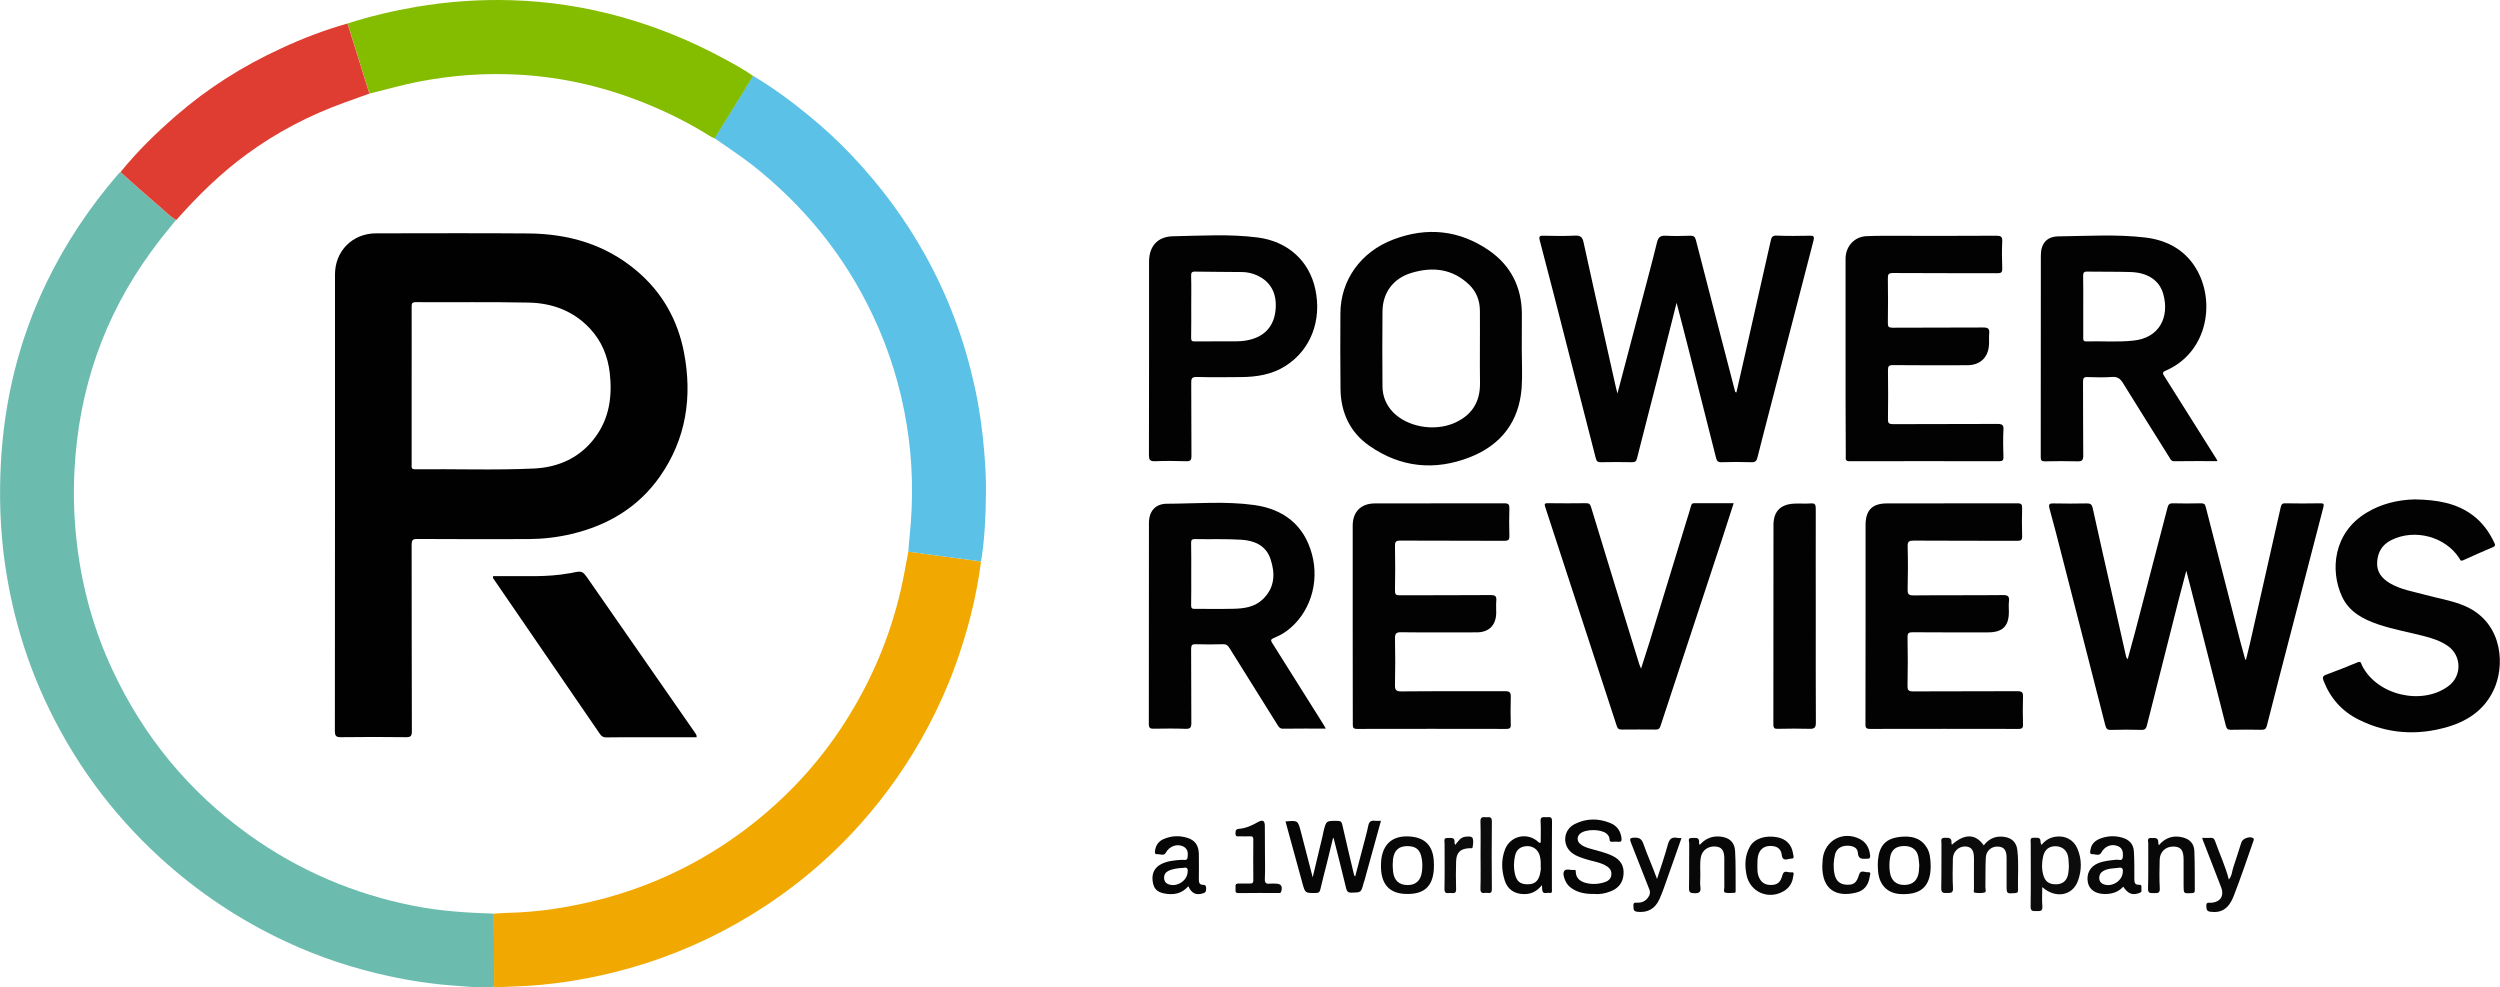 <?xml version="1.0" encoding="UTF-8"?>
<!-- Generator: Adobe Illustrator 16.0.3, SVG Export Plug-In . SVG Version: 6.00 Build 0)  -->
<svg xmlns="http://www.w3.org/2000/svg" xmlns:xlink="http://www.w3.org/1999/xlink" version="1.1" id="Layer_1" x="0px" y="0px" width="2299.3px" height="908.1px" viewBox="0 0 2299.3 908.1" style="enable-background:new 0 0 2299.3 908.1;" xml:space="preserve">
<style type="text/css">
<![CDATA[
	.st0{fill-rule:evenodd;clip-rule:evenodd;fill:#060606;}
	.st1{fill-rule:evenodd;clip-rule:evenodd;fill:#080808;}
	.st2{fill-rule:evenodd;clip-rule:evenodd;fill:#0C0C0C;}
	.st3{fill-rule:evenodd;clip-rule:evenodd;fill:#DF3D32;}
	.st4{fill-rule:evenodd;clip-rule:evenodd;fill:#84BC00;}
	.st5{fill-rule:evenodd;clip-rule:evenodd;fill:#F1A901;}
	.st6{fill-rule:evenodd;clip-rule:evenodd;fill:#5BC1E6;}
	.st7{fill-rule:evenodd;clip-rule:evenodd;fill:#6BBBAE;}
	.st8{fill-rule:evenodd;clip-rule:evenodd;fill:#010101;}
	.st9{fill-rule:evenodd;clip-rule:evenodd;fill:#020202;}
]]>
</style>
<g>
	<g>
		<path class="st7" d="M454.4,907.6c-11,1.4-22-0.1-32.9-0.8c-21.4-1.4-42.6-4.4-63.6-9c-32.8-7.1-64.4-17.5-94.8-31.7    c-42.7-19.9-81.3-45.7-116.1-77.5c-45.3-41.5-80.6-90.1-106.2-145.8C22.3,602.5,10.3,560.1,4.2,516c-4.1-30-5-60.1-3.4-90.1    C3.9,368.2,17.3,313,42.4,260.7c17.6-36.6,40-70.1,66.5-100.8c0.5-0.6,1.2-1.1,1.7-1.7c11.9,10.5,23.6,21.2,35.7,31.4    c5.1,4.3,9.7,9.3,15.6,12.7c-7.8,9.5-15.6,19-22.8,29c-43.8,60-66.8,127.3-70.6,201.2c-1.2,23.3-0.4,46.5,2.5,69.7    c4.9,39.8,15.6,77.9,32.5,114.1c28.6,61.2,70.2,111.8,125.2,151.3c46,33,96.7,54.7,152.2,65.6c24.2,4.8,48.7,6.3,73.3,7.1    C454.4,862.7,454.4,885.1,454.4,907.6z"></path>
		<path class="st5" d="M454.4,907.6c0-22.4-0.1-44.8-0.1-67.3c4-0.2,8-0.6,11.9-0.7c29.2-0.6,57.8-5.1,86-12.4    c48.6-12.6,93-34.1,133.1-64.2c36.4-27.4,67.2-60.2,91.8-98.7c24-37.5,41.2-77.9,51.3-121.3c2.7-11.8,4.7-23.7,7-35.6    c22.3,3,44.6,6,66.9,9c-4.3,33.2-12.6,65.4-24.1,96.9c-7,19.2-15.4,37.8-25,55.8c-16.9,31.8-37.3,61.1-61.2,88    c-29.7,33.4-63.7,61.6-101.8,84.8c-34.5,21-71.1,37.1-109.9,48.2c-35.9,10.2-72.5,16.3-109.9,17.3    C465,907.6,459.7,908.1,454.4,907.6z"></path>
		<path class="st6" d="M902.3,516.4c-22.3-3-44.6-6-66.9-9c0.4-4.8,0.7-9.6,1.2-14.4c3.6-34.1,2.9-68.1-2.6-102    c-5.7-35.3-16.1-69.1-31.5-101.5c-25.9-54.7-63-100.2-110.4-137.6c-11.3-8.8-23.3-16.6-35-24.8c11.8-19.1,23.6-38.3,35.4-57.4    c18.2,10.8,35.2,23.3,51.5,36.7c14,11.5,27.4,23.8,39.8,37c26.4,27.9,49.1,58.5,67.7,92.2c20.9,37.8,35.7,77.8,44.9,119.9    c4.4,20.1,7.3,40.5,8.9,61c1,12.3,1.7,24.6,1.5,36.8C906.6,474.5,905.7,495.6,902.3,516.4z"></path>
		<path class="st9" d="M1487.6,361.9c7.7-29.3,15.1-57.2,22.4-85.1c4.7-18,9.6-35.9,14-54c1.2-4.8,3.2-6.2,8-6    c7.5,0.4,15,0.3,22.5,0c3.2-0.1,4.5,0.9,5.3,4.2c11.8,46,23.8,92,35.7,137.9c0.2,0.7,0,1.7,1.5,2.1c3.1-13.5,6.1-27,9.2-40.5    c7.5-33.1,15-66.1,22.4-99.2c0.7-3.1,1.5-4.8,5.4-4.6c10.2,0.4,20.3,0.3,30.5,0.1c3.8-0.1,4.3,0.9,3.4,4.5    c-13.9,53.5-27.8,107.1-41.6,160.7c-3.3,12.9-6.7,25.7-9.9,38.6c-0.8,3.2-1.9,4.7-5.6,4.5c-9.2-0.3-18.3-0.3-27.5,0    c-3.2,0.1-4.3-1.1-5-3.9c-8.6-34-17.2-68-25.8-102c-3.3-13.2-6.8-26.3-10.5-40.7c-6.1,24-11.8,46.8-17.6,69.6    c-6.2,24.5-12.7,48.9-18.8,73.4c-0.7,3-1.9,3.6-4.7,3.6c-9.5-0.2-19-0.2-28.5,0c-3.2,0.1-4.1-1.1-4.8-3.9    c-8.6-33.8-17.3-67.6-26-101.4c-8.4-32.8-16.7-65.7-25.4-98.5c-1.2-4.4,0.3-4.6,3.8-4.5c9.5,0.2,19,0.4,28.5-0.1    c5.3-0.3,7,1.6,8,6.5c6.1,28.2,12.5,56.4,18.8,84.6c3.7,16.4,7.3,32.7,11,49.1C1486.6,358.3,1486.9,359.5,1487.6,361.9z"></path>
		<path class="st9" d="M2065.7,606.7c1.2-5.1,2.5-10.1,3.7-15.2c9.4-41.6,18.8-83.3,28.2-124.9c0.5-2.2,1.1-3.8,4.1-3.7    c10.8,0.2,21.7,0.2,32.5,0c3.3-0.1,3.3,1.1,2.6,3.8c-9.7,37.1-19.3,74.3-28.9,111.4c-7.7,29.8-15.5,59.5-23,89.3    c-0.8,3.1-2,3.8-5,3.8c-9.3-0.2-18.7-0.2-28,0c-2.8,0-3.9-0.7-4.7-3.6c-10.6-41.9-21.3-83.7-32-125.6c-1.4-5.3-2.7-10.6-4.4-17.1    c-2.6,9.7-4.9,18.3-7.1,27c-9.8,38.5-19.5,77-29.2,115.5c-0.7,2.7-1.8,4-5,3.9c-9.3-0.3-18.7-0.3-28,0c-3.3,0.1-4.4-1-5.2-4.2    c-13-51.2-26.2-102.4-39.3-153.5c-3.9-15.3-7.8-30.6-12-45.8c-1.2-4.4,0.1-4.9,4-4.8c10,0.2,20,0.2,30,0c3.4-0.1,4.9,0.7,5.7,4.3    c5.7,26.3,11.8,52.5,17.7,78.7c4.3,19.3,8.7,38.6,13,57.8c0.2,0.8,0.4,1.5,1.5,2.4c2.2-8.2,4.5-16.4,6.7-24.6    c10-38.2,20-76.4,29.9-114.7c0.7-2.8,1.8-4.1,5-4c8.7,0.2,17.3,0.2,26,0c2.4,0,3.5,0.7,4.1,3.1c10.6,41.5,21.3,83,32,124.5    c1.4,5.4,2.9,10.7,4.4,16.1C2065.1,606.6,2065.4,606.6,2065.7,606.7z"></path>
		<path class="st4" d="M692.6,69.9c-11.8,19.1-23.6,38.3-35.4,57.4c-1.5-0.7-3.1-1.3-4.4-2.2c-17-10.7-34.8-19.8-53.3-27.6    c-39.6-16.8-80.8-26.7-123.7-28.9c-30.3-1.6-60.4,0.7-90.2,6.4c-15.5,3-30.6,7.4-45.8,11.1c-6.7-21.5-13.4-43-20.1-64.5    c20.7-6.7,41.8-11.6,63.1-15.3c29-4.9,58.2-7,87.6-6.1c34.3,1,68,6.2,101,15.4c31.8,8.9,62.3,21.2,91.5,36.8    C672.9,57.8,683.2,63.1,692.6,69.9z"></path>
		<path class="st9" d="M1219.4,670.1c-13.6,0-26.5-0.1-39.5,0.1c-2.7,0-3.7-1.5-4.9-3.4c-14.8-23.6-29.6-47.2-44.3-70.9    c-1.5-2.4-2.9-3.5-5.8-3.4c-8.3,0.2-16.7,0.3-25,0c-3.4-0.1-4.4,0.7-4.4,4.3c0.2,22.7,0,45.3,0.2,68c0,4.3-0.9,5.7-5.5,5.5    c-9.6-0.4-19.3-0.2-29-0.1c-3.3,0.1-4.6-0.6-4.6-4.3c0.1-61.6,0-123.3,0.1-184.9c0-10.8,5.9-17.7,16.6-17.7    c26.8-0.1,53.7-2.5,80.3,1.2c26.6,3.7,45.7,18.1,53,45.1c7.2,26.6-2,54.8-22.9,70.5c-3.7,2.8-7.9,4.9-12.2,6.7    c-2.8,1.2-3,2.1-1.4,4.6c15.6,24.7,31.1,49.4,46.6,74.1C1217.6,666.9,1218.4,668.3,1219.4,670.1z M1095.6,527.8    c0,9.6,0.1,19.3-0.1,28.9c0,2.7,0.8,3.3,3.4,3.3c11.8-0.1,23.6,0.2,35.4-0.1c9.9-0.2,19.7-1.5,27.3-8.9    c10.9-10.6,11.4-23.5,6.9-36.9c-4.2-12.5-14.9-17-26.9-17.7c-14.1-0.9-28.3-0.3-42.4-0.6c-3.3-0.1-3.8,1.2-3.7,4.1    C1095.7,509.1,1095.6,518.4,1095.6,527.8z"></path>
		<path class="st9" d="M2039.5,424.1c-13.7,0-26.8-0.1-39.9,0.1c-2.6,0-3.3-1.7-4.3-3.4c-14.2-22.8-28.6-45.5-42.7-68.4    c-2.5-4.1-5.1-6.1-10.2-5.7c-7.5,0.6-15,0.3-22.5,0.1c-3.4-0.1-4.1,1-4.1,4.2c0.1,22.7,0,45.3,0.2,68c0,4.1-1,5.4-5.2,5.3    c-10-0.3-20-0.2-30,0c-3.1,0.1-3.9-0.9-3.9-3.9c0.1-61.8,0-123.6,0.1-185.5c0-10.9,5.5-17.4,16.1-17.5c26.8-0.3,53.7-2.1,80.3,1.1    c20.6,2.5,37.7,12.2,47.8,31c16.3,30.2,8.3,74.9-29.1,91.3c-3.8,1.7-3.1,2.7-1.4,5.4c15.5,24.5,30.9,49.1,46.4,73.7    C2038,421,2038.6,422.3,2039.5,424.1z M1916,281.7c0,9.5,0,19,0,28.5c0,2.1-0.3,3.9,2.9,3.8c14.3-0.4,28.6,0.8,42.9-0.7    c24.4-2.4,33.7-21.8,27.8-42.9c-3.5-12.5-14.2-19.7-30-20.2c-13.3-0.4-26.6-0.2-39.9-0.4c-3.2-0.1-3.8,1.1-3.8,4    C1916.1,263.1,1916,272.4,1916,281.7z"></path>
		<path class="st9" d="M1399.6,320.6c0,12,0.7,24-0.1,36c-2.3,31.1-18.8,52.5-47.3,63.8c-32.4,12.8-64,9.7-92.8-10.4    c-17.8-12.4-26.2-30.6-26.5-52.1c-0.3-23.3-0.2-46.7-0.1-70c0.2-30,18.5-56.2,48.6-67.6c30.9-11.8,60.9-8.8,88.3,10.2    c19.8,13.8,29.7,33.4,30,57.7C1399.7,298.9,1399.6,309.7,1399.6,320.6C1399.6,320.6,1399.6,320.6,1399.6,320.6z M1361.1,320.2    c0-11.5,0.1-23,0-34.5c-0.1-9.2-3.1-17.3-9.8-23.8c-15.4-14.8-33.7-16.8-53.2-10.9c-16.9,5.1-26.5,18.3-26.6,35.6    c-0.2,23-0.2,46,0,69c0.1,8.9,3.4,16.9,9.6,23.4c13.2,13.7,37.8,18,56.1,10.2c16.1-6.9,24.1-19,24-36.6    C1361,341.9,1361.1,331.1,1361.1,320.2z"></path>
		<path class="st9" d="M1715.8,572.9c0-30,0-60,0-90c0-13.6,6.1-19.9,19.7-19.9c40-0.1,80,0,120-0.1c3.6,0,4.4,1.1,4.3,4.5    c-0.2,8.5-0.3,17,0,25.5c0.2,4-1.2,4.5-4.7,4.5c-31.7-0.1-63.3,0-95-0.2c-4.2,0-5.7,0.7-5.6,5.3c0.4,13.2,0.3,26.3,0,39.5    c-0.1,4.2,0.7,5.6,5.3,5.6c27.5-0.3,55,0,82.5-0.3c4.6,0,5.8,1.3,5.4,5.6c-0.4,3.3-0.1,6.7-0.1,10c0,13-5.9,18.7-19,18.7    c-23.2,0-46.3,0.1-69.5-0.1c-3.6,0-4.7,0.7-4.7,4.6c0.3,14.8,0.3,29.7,0,44.5c-0.1,4.1,0.8,5.3,5.1,5.3c32-0.2,64,0,96-0.2    c4.3,0,5.3,1.3,5.1,5.3c-0.3,8.3-0.2,16.7,0,25c0.1,3-0.4,4.4-4,4.4c-45.6-0.1-91.3-0.1-136.9,0c-4.1,0-4-2-4-4.9    C1715.8,634.5,1715.8,603.7,1715.8,572.9z"></path>
		<path class="st9" d="M1244.1,573.4c0-30,0-60,0-90c0-12.7,7.6-20.4,20.5-20.4c39.7-0.1,79.3,0,119-0.1c4,0,4.7,1.3,4.6,4.9    c-0.2,8.3-0.3,16.7,0,25c0.1,3.8-1,4.6-4.7,4.6c-31.8-0.2-63.6,0-95.5-0.2c-4.3,0-5.1,1.2-5,5.2c0.3,13.7,0.2,27.3,0,41    c0,3.3,0.9,4.1,4.1,4.1c28-0.1,56,0,84-0.2c3.8,0,5.4,0.8,5.1,4.9c-0.4,4,0,8-0.1,12c-0.4,11.2-6.9,17.4-18,17.4    c-23.2,0-46.3,0.2-69.5-0.1c-4.8-0.1-5.6,1.5-5.6,5.8c0.3,14.2,0.3,28.3,0,42.5c-0.1,4.6,0.8,6.1,5.8,6.1    c31.8-0.3,63.6-0.1,95.5-0.2c4.2,0,5.3,1.2,5.2,5.3c-0.3,8.5-0.2,17,0,25.5c0.1,3.1-1,3.9-4,3.9c-45.8-0.1-91.6-0.1-137.4,0    c-3.7,0-3.9-1.5-3.9-4.4C1244.1,635,1244.1,604.2,1244.1,573.4z"></path>
		<path class="st9" d="M1697.4,328c0-30,0-60,0-90c0-11.3,8-20.3,19.2-20.8c11.3-0.5,22.6-0.3,34-0.3c28.5,0,57,0.1,85.5-0.1    c3.9,0,5.6,0.7,5.4,5.1c-0.4,8.3-0.3,16.7,0,25c0.1,3.5-0.9,4.4-4.4,4.4c-32-0.1-64,0-96-0.2c-4,0-4.9,1.1-4.8,4.9    c0.2,13.7,0.2,27.3,0,41c-0.1,3.4,0.7,4.4,4.3,4.4c27.8-0.2,55.7,0,83.5-0.2c4.6,0,5.8,1.3,5.4,5.6c-0.4,4.1,0.2,8.4-0.4,12.5    c-1.5,10.5-8.7,16.5-19.6,16.6c-22.8,0.1-45.7,0.1-68.5-0.1c-3.8,0-4.6,1-4.6,4.7c0.2,15,0.2,30,0,45c-0.1,3.8,1,4.6,4.7,4.6    c32-0.2,64,0,96-0.2c4.3,0,5.8,0.9,5.5,5.4c-0.4,8.3-0.3,16.7,0,25c0.1,3.2-1,3.9-4,3.9c-45.8-0.1-91.7-0.1-137.5,0    c-4.3,0-3.5-2.3-3.5-4.7C1697.4,389,1697.4,358.5,1697.4,328z"></path>
		<path class="st9" d="M2221.1,459.3c19.6,0.4,38,3,53.7,15c8.7,6.7,14.9,15.4,19.5,25.4c0.8,1.7,0.5,2.6-1.2,3.4    c-9.3,4-18.6,8-27.7,12.2c-2.6,1.2-2.8-0.8-3.6-2c-12.9-19.9-41.2-27.3-62.6-16.5c-8.4,4.2-12.4,11.2-12.9,20.3    c-0.5,9.1,4.4,14.9,11.7,19.3c10.2,6,21.8,7.7,33,10.8c10.9,3,22.1,4.8,32.7,8.8c36.6,13.6,40.2,51.6,31.5,74.5    c-7.8,20.4-23.8,32.1-43.9,38c-28.1,8.3-55.9,6.5-82.3-6.8c-15.1-7.6-25.7-19.5-31.9-35.4c-1.2-3.1-1-4.6,2.4-5.8    c9.6-3.6,19.2-7.3,28.7-11.3c3.6-1.5,3.4,1.3,4.2,2.9c13.7,27.3,55,37.1,79.5,18.9c12.6-9.4,12.2-28-0.7-37    c-6.7-4.6-14.2-7-21.9-9c-14-3.6-28.2-6.1-41.9-10.7c-13.8-4.7-26.6-11.3-33.2-25.2c-11.5-24.3-8.2-59.2,22.3-77.5    C2189.3,463.7,2204.9,459.6,2221.1,459.3z"></path>
		<path class="st9" d="M1056.8,328.8c0-29.3,0-58.7,0-88c0-14.2,7.7-23.2,22-23.5c25.9-0.5,52-2.2,77.8,1.1    c28,3.6,47.5,21.6,53.1,47.5c6.2,28.7-4.2,55.9-27.3,70.6c-12.5,8-26.5,10.2-41,10.3c-13.5,0.1-27,0.3-40.5-0.1    c-4.7-0.1-5.4,1.4-5.3,5.6c0.2,22.3,0,44.7,0.2,67c0,4-1.1,5.1-5,4.9c-9.5-0.3-19-0.4-28.5,0c-5,0.2-5.6-1.7-5.6-5.9    C1056.8,388.5,1056.8,358.7,1056.8,328.8z M1095.6,281.7c0,9.7,0.1,19.3-0.1,29c0,2.6,0.7,3.4,3.3,3.3c12.8-0.1,25.6,0,38.5-0.1    c4.3,0,8.6-0.5,12.8-1.6c13.9-3.6,21.9-13.2,23.1-27.7c1.3-14.8-4.5-25.6-17-31.3c-4.4-2-9.1-3.1-14-3.1    c-14.3-0.2-28.6-0.1-42.9-0.4c-3.2-0.1-3.9,1-3.8,4C1095.8,263.1,1095.6,272.4,1095.6,281.7z"></path>
		<path class="st3" d="M319.6,21.6c6.7,21.5,13.4,43,20.1,64.5c-7.6,2.7-15.2,5.4-22.8,8.2c-32.2,11.6-62.2,27.2-89.8,47.4    c-24.1,17.6-45.3,38.4-65,60.7c-5.9-3.4-10.5-8.4-15.6-12.7c-12.1-10.2-23.8-20.9-35.7-31.4c15.3-18.9,32.6-35.8,50.9-51.7    c29.2-25.4,61.6-45.9,96.7-62C278.2,35.3,298.6,27.6,319.6,21.6z"></path>
		<path class="st9" d="M1509.3,615c2.9-9.2,5.5-17,7.9-24.8c11.3-36.8,22.5-73.6,33.7-110.4c1.5-4.8,3-9.5,4.3-14.3    c0.5-1.7,1-2.7,2.9-2.7c12,0,23.9,0,36.4,0c-3.7,11.5-7.2,22.5-10.8,33.4c-18.8,57.2-37.7,114.3-56.5,171.5    c-0.8,2.5-2,3.4-4.6,3.3c-10.3-0.1-20.7-0.1-31,0c-2.6,0-3.8-0.7-4.6-3.2c-21.9-67.2-43.8-134.3-65.8-201.4c-1-3-0.5-3.7,2.6-3.6    c11.7,0.1,23.3,0.2,35,0c3,0,3.8,1.1,4.6,3.8c14.6,48.1,29.4,96.1,44.2,144.1C1507.9,611.7,1508.4,612.6,1509.3,615z"></path>
		<path class="st9" d="M1670,566.6c0,32.7-0.1,65.3,0.1,98c0,4.7-1.4,5.8-5.8,5.7c-9.7-0.3-19.3-0.2-29,0c-3,0.1-4.3-0.4-4.3-3.9    c0.1-61.2,0-122.3,0.1-183.5c0-12.5,6.4-19,18.8-19.7c5.1-0.3,10.3,0.2,15.5-0.2c3.9-0.3,4.6,1.1,4.6,4.8    C1669.9,500.6,1670,533.6,1670,566.6z"></path>
		<path class="st0" d="M1226,770.8c-1.9,7.8-3.8,15.5-5.7,23.3c-2,7.9-4.1,15.8-5.9,23.7c-0.6,2.6-1.6,3.5-4.2,3.5    c-9.9,0.1-9.8,0.2-12.4-9.2c-5.1-18.9-10.3-37.7-15.5-56.6c11.5-1,11.4-1,14.2,9.7c3.5,13.5,7,27.1,10.8,41.7    c3.2-13.3,6.1-25.5,9-37.6c0.3-1.4,0.6-2.9,0.9-4.4c2.5-10.1,2.5-10.1,13-9.9c2.6,0,3.7,0.7,4.3,3.4c3.5,15.5,7.2,31,10.9,46.5    c0.1,0.3,0.4,0.5,1,1.2c2.3-8.9,4.6-17.4,6.8-25.9c1.8-6.9,3.8-13.8,5.2-20.7c0.8-4,2.7-5.1,6.4-4.6c1.6,0.2,3.3,0,5.3,0    c-5.1,18.6-10.1,36.8-15.2,55c-0.2,0.8-0.5,1.6-0.8,2.4c-2.3,8.7-2.3,8.5-11,8.7c-3.5,0.1-4.4-1.3-5.1-4.3    c-3.7-15.4-7.6-30.8-11.5-46.1C1226.6,770.9,1226.3,770.8,1226,770.8z"></path>
		<path class="st2" d="M1795.2,776.9c11.7-10.4,21.7-10.2,29.3,0.6c5-6.6,11.6-9.1,19.6-7.7c6.7,1.2,10.5,5.3,11.3,12.1    c1.4,12.3,0.3,24.6,0.6,36.9c0.1,2-0.8,2.4-2.6,2.6c-7.9,0.6-7.9,0.7-7.9-7.2c0-8.3,0-16.6,0-25c0-7.2-2.2-10.2-7.7-10.6    c-5.9-0.4-11.1,3.7-11.4,10c-0.5,9.1-0.2,18.3-0.4,27.4c0,1.7,1.1,4.4-0.9,4.9c-2.8,0.7-6,0.5-8.9,0.1c-1.4-0.2-0.7-2.3-0.7-3.6    c-0.1-9.3,0-18.6,0-28c0-7.5-2.3-10.6-7.9-10.9c-6.1-0.2-11.3,4.6-11.5,11.2c-0.2,9-0.4,18,0.1,27c0.3,5.1-2.5,4.5-5.7,4.6    c-3.6,0.2-5.2-0.4-5.1-4.7c0.3-13.6,0.1-27.3,0.2-40.9c0-2.2-1.3-5.2,3.1-5.2c3.4,0,6.5-0.2,6.1,4.6    C1794.7,775.5,1795,776,1795.2,776.9z"></path>
		<path class="st0" d="M1466.5,822.2c-7.9,0.1-14.7-1-20.7-5c-2.7-1.8-4.8-4.1-6.1-7.1c-1.3-2.9-2.6-6.9-1-9.1    c1.7-2.4,5.9-0.5,9-0.9c1.9-0.2,1.5,1.1,1.6,2.3c0.4,5.2,3.7,7.9,8.3,9.4c5.7,1.7,11.6,1.5,17.2-0.1c3.5-1,6.9-2.8,7.2-7.3    c0.4-4.6-2.6-7-6.1-8.8c-5.7-2.9-12-3.6-18-5.6c-4.1-1.4-8.2-2.6-11.8-5.3c-9.6-7.1-8.5-21.5,2.2-26.8c10.7-5.4,21.8-5.4,32.8-0.9    c5.9,2.4,9.4,7.1,10.2,13.7c0.3,2.3,0,3.9-3,3.5c-1.6-0.2-3.3-0.1-5,0c-2,0.2-3.1-0.3-3-2.6c0-2.1-1.4-3.7-2.9-5    c-5.1-4.2-19.1-4.2-24.1,0.1c-2.9,2.5-3.1,6.5-0.4,9.1c2.6,2.5,5.9,3.6,9.2,4.6c7.1,2.1,14.5,3.6,21.2,6.9    c7,3.5,10.5,8.9,9.9,16.8c-0.6,7.8-4.7,12.9-11.9,15.7C1476.3,821.8,1471.1,822.7,1466.5,822.2z"></path>
		<path class="st2" d="M1877.6,777.1c3.8-4.7,8.1-6.9,13.2-7.6c8.6-1.2,16.4,2.9,19.8,10.9c4.2,9.8,4.1,20,0.5,29.8    c-5,13.7-20.6,16.5-32.8,5.7c0,6.3-0.4,12,0.1,17.7c0.4,5-2.6,4.3-5.6,4.3c-3,0.1-5.3,0.3-5.2-4.2c0.3-19.5,0.1-39,0.1-58.5    c0-2.1-1-5,3-4.7c2.8,0.2,6.3-1,6,4C1876.7,775.1,1877.1,775.8,1877.6,777.1z M1902.8,796.9c-0.2-2.9-0.2-5.4-0.5-7.9    c-0.9-6.5-5-10.3-11.1-10.7c-6.3-0.3-10.6,2.8-12.1,9.4c-1.3,5.7-1.4,11.5,0.2,17.2c1.7,6,5.4,8.5,11.8,8.4    c5.9-0.1,9.6-3.1,10.9-8.9C1902.6,801.8,1902.6,799.1,1902.8,796.9z"></path>
		<path class="st0" d="M1418.1,814.1c-5,6.2-10.5,8.5-17.3,8.2c-8.2-0.3-14.3-4.5-16.8-12.3c-3.1-9.6-3.4-19.3,0.2-28.8    c4.9-12.5,20.3-16,30.3-7.1c0.6,0.5,1,1.4,2.5,0.9c0-6.4,0.3-13.1-0.1-19.6c-0.3-4.9,2.9-3.7,5.5-3.8c2.6-0.1,5.1-0.8,5,3.7    c-0.2,20.8-0.1,41.6-0.1,62.4c0,1.7,0.7,4.1-2.4,3.5c-2.4-0.4-6.1,1.9-6.5-3C1418.4,817.3,1418.3,816.3,1418.1,814.1z M1417,796.5    c0.2-3.5-0.1-6.8-1-10c-1.6-5.2-6.2-8.5-11.6-8.3c-5.9,0.2-9.8,3.2-11,8.9c-1.2,5.5-1.4,11.1-0.1,16.7c1.6,6.7,4.7,9.4,11.3,9.5    c6.6,0.1,10-2.6,11.7-9.1C1416.9,801.6,1417.4,799,1417,796.5z"></path>
		<path class="st0" d="M1092.9,815.1c-6,7-13.8,8.3-22.3,6.6c-6.9-1.4-9.7-4.8-10.5-11.5c-0.9-6.7,1.7-12,7.2-15.1    c6-3.3,12.6-3.8,19.3-4.3c2-0.2,5.2,1.2,5.6-2c0.5-3.7,0.6-7.8-3.6-10.1c-5.9-3.2-13.2-0.4-16.4,5.6c-1.7,3.2-5.3,1.1-8,1.3    c-2.6,0.2-2-2.2-1.8-3.7c0.7-4.8,3.3-8.2,7.8-10.2c7.2-3.1,14.5-3.4,21.9-1.1c6.9,2.1,10.3,6.9,10.5,14.6c0.1,7.8,0.1,15.6,0,23.5    c0,2.9,0.5,5.1,3.8,5.1c2.6,0,2.9,1.3,2.9,3.4c0,2.1-0.1,3.6-2.8,4.4C1100.1,823.6,1096,821.8,1092.9,815.1z M1088.5,798.2    c-5.5,0.1-11.3,1.3-14,2.8c-2.6,1.4-3.9,3.4-3.9,6.4c0.1,2.6,1.1,4.5,3.4,5.6c7.3,3.4,17.2-2.1,18.2-10.1    C1092.8,799.5,1092.2,797.2,1088.5,798.2z"></path>
		<path class="st1" d="M1952.8,815.5c-4.9,5.3-11,7-18,6.7c-7.7-0.3-13.2-4.1-14.5-10.4c-1.6-8,1.8-14.7,9.2-17.8    c5.5-2.3,11.2-2.7,17.1-3.3c2-0.2,5.4,1.7,5.8-2.4c0.4-4.1,0-8.2-4.5-10.1c-6.1-2.5-12.2,0.2-15.4,6.1c-1.8,3.3-5.4,1.2-8.1,1.3    c-2.9,0.1-2-2.6-1.7-4.2c0.8-5.5,4.6-8.6,9.6-10.4c6.5-2.3,13-2.5,19.6-0.6c6.5,1.9,10.3,5.9,10.7,12.8c0.5,8.5,0.4,17,0.4,25.4    c0,3.2,0.6,5.3,4.2,5.1c2.2-0.1,2.6,1.1,2.3,2.8c-0.3,1.7,1.2,3.8-1.9,4.8C1961.4,823.6,1957.3,822.3,1952.8,815.5z M1948,798.2    c-4.6,0.6-9.5,0.4-13.8,3c-2.5,1.5-3.6,3.8-3.5,6.7c0.1,2.3,1.3,4.1,3.4,5.1c7.4,3.4,17.2-2.1,18.2-10.1    C1952.8,799.5,1952.4,797.2,1948,798.2z"></path>
		<path class="st0" d="M1775.7,796.7c-0.1,1.7-0.1,4.6-0.6,7.4c-2.3,13.2-10.9,18.9-26.9,18.2c-11.8-0.5-19.5-7.9-20.8-20.1    c-0.4-4-0.5-8-0.1-12c1.4-12.8,7.4-19.1,20.2-20.5c9.4-1,18.4,0.3,24.2,9.2C1775.1,783.9,1775.5,789.7,1775.7,796.7z     M1765.2,795.8c-0.2-2.1-0.4-4.8-0.8-7.4c-1.1-6.7-5.8-10.3-13-10.3c-7.5,0-11.8,3.4-13,10.2c-0.8,4.4-0.9,8.9-0.3,13.4    c1.1,8.1,5.7,12.3,13.6,12.2c7.5-0.1,12-4.2,13.1-12.1C1764.9,800,1765,798.1,1765.2,795.8z"></path>
		<path class="st1" d="M1294.3,822.2c-16.6,0-24.6-9-24.2-27c0.1-2.5,0.2-5,0.7-7.4c2.7-13.1,11.4-19.3,25.4-18.5    c13.7,0.8,21.2,7.8,22.4,21.3c0.3,3.1,0.3,6.3,0.1,9.4C1317.5,815.3,1309.8,822.3,1294.3,822.2z M1280.9,795.7    c0.1,2,0.1,3.9,0.3,5.7c0.9,8.3,5.4,12.5,13.2,12.6c7.8,0.1,12.4-4.2,13.4-12.5c0.5-4,0.5-8-0.2-11.9c-1.4-8.2-5.3-11.5-13.6-11.4    c-7.6,0.1-11.7,3.9-12.8,11.8C1281,791.9,1281,793.9,1280.9,795.7z"></path>
		<path class="st1" d="M1524,808.4c3.4-10.6,7.1-21.1,10-31.8c1.4-5,3.6-7,8.6-6c1.1,0.2,2.3,0.1,3.9,0.2    c-4.6,13.1-9,25.8-13.6,38.6c-2.1,5.9-4.1,11.9-6.7,17.6c-4.1,9.1-11.1,12.6-20.3,11.6c-4.2-0.5-3.4-3-3.6-5.6    c-0.3-3.3,1.8-2.8,3.7-2.8c3.9,0.1,7-1.2,9.5-4.4c2-2.6,2.6-4.9,1.3-8.1c-5.7-14.1-11-28.4-16.7-42.5c-1.4-3.5-1.4-4.6,2.9-4.8    c4.7-0.2,6.9,1.2,8.5,5.8C1515.3,787,1520,797.3,1524,808.4z"></path>
		<path class="st1" d="M2025.4,770.6c2.9,0,5.3,0.2,7.8,0c2.3-0.2,3.3,0.9,4,2.8c4.1,11.7,9.5,23,12.7,35.5    c2.9-3.4,2.9-7.5,4.1-11.1c2.6-7.7,5-15.5,7.5-23.2c1.1-3.3,7.4-5.7,10.5-3.9c1.5,0.9,0.7,2.2,0.4,3.1    c-5.9,16.9-11.6,33.8-18.1,50.5c-4.5,11.6-11.3,15.5-21.1,14.3c-3.7-0.4-3.9-2.3-4-5.3c-0.2-3.7,2-3,4.1-3    c8.7-0.4,12.6-6.2,9.5-14.3c-5.2-13.4-10.4-26.9-15.6-40.3C2026.4,774.1,2026,772.6,2025.4,770.6z"></path>
		<path class="st1" d="M1985.5,777.4c6.1-7.2,13.5-9.4,22.1-7.2c6.5,1.7,10.4,5.7,10.6,12.7c0.5,12,0.3,24,0.4,36    c0,2-0.8,2.4-2.6,2.5c-7.7,0.5-7.7,0.6-7.7-6.9c0-8,0-16,0-24c0-8.5-2.5-11.8-9.2-11.9c-7.3-0.2-12.7,4.9-12.8,12.3    c-0.2,8.7-0.4,17.4,0.1,26c0.3,4.7-2.1,4.6-5.3,4.5c-3-0.1-5.7,0.7-5.5-4.3c0.4-13.8,0.1-27.7,0.2-41.5c0-2-1.4-5.1,2.8-4.9    c3,0.1,6.6-0.8,6.4,4.2C1985,775.5,1985.3,776.3,1985.5,777.4z"></path>
		<path class="st1" d="M1563.3,777.1c5.1-5.9,11.4-8.4,18.8-7.7c8.2,0.8,13.2,5,13.7,13.2c0.7,12.1,0.4,24.3,0.5,36.4    c0,0.8,0.1,2-0.8,2.1c-3,0.1-6.1,0.6-8.9-0.2c-1.7-0.5-0.7-3.3-0.7-5c-0.1-8.7,0-17.3,0-26c0-7.5-2.2-10.7-7.6-11.3    c-6.9-0.8-12.8,3.2-14,9.8c-1.1,6.1-0.3,12.3-0.5,18.4c-0.1,3-0.3,6,0.1,9c0.6,4.5-1,5.9-5.6,5.7c-3.7-0.1-5-0.8-4.9-4.9    c0.3-13.6,0-27.3,0.2-40.9c0-1.8-1.8-5.1,2.5-5c3.1,0.1,7.1-1.2,6.6,4.4C1562.5,775.5,1562.9,776.1,1563.3,777.1z"></path>
		<path class="st1" d="M1676,796.3c0.1-2.2,0.2-4.3,0.4-6.5c2-17,18.7-25.9,34-18.2c6.3,3.2,8.9,8.6,9.6,15.3c0.2,2.1-0.6,3-2.8,2.9    c-4-0.1-8,1.2-8.5-5.5c-0.3-5-5-6.5-9.8-6.5c-5.6,0-10,3-11.2,8.1c-1.4,5.9-1.7,11.9-0.5,17.8c1.3,6.6,5.2,9.9,11.7,10    c6.3,0.2,8.8-2.1,10.9-9.2c1.4-5,5.5-2,8.3-2.3c3.3-0.3,1.7,2.5,1.5,4c-1,7.7-5.1,13.1-12.7,14.8    C1689.1,825.3,1675.8,818.5,1676,796.3z"></path>
		<path class="st1" d="M1616.3,796c0.1,3.1-0.2,6.3,0.9,9.4c2.1,6.1,5.9,8.8,12.3,8.5c5.7-0.3,8.2-2.7,9.9-9.2    c1.3-5.1,5.4-1.9,8.1-2.4c3.3-0.5,1.9,2.5,1.7,3.9c-0.7,5.9-3.6,10.5-9,13.6c-14,8-30.8,0.5-33.9-15.2c-1.8-9-1.5-17.9,3.2-26.1    c4.2-7.3,14.3-10.6,25.3-8.4c7.8,1.5,13.1,6.8,14.2,14.6c0.2,1.7,2,5.2-1.5,5c-2.9-0.1-8,3.4-8.8-3.4c-0.5-4.6-3.2-7.5-8-8.1    c-5.8-0.7-10,1-12.4,5.3C1616.7,786.5,1616.3,789,1616.3,796z"></path>
		<path class="st1" d="M1163.4,783.7c0,8.2,0.3,16.3-0.1,24.5c-0.2,4,1.2,4.9,4.7,4.5c1.6-0.2,3.3,0,5,0c5.2,0,6.8,2.2,5.4,7.2    c-0.5,1.8-1.6,1.4-2.6,1.4c-12.2,0-24.3-0.1-36.5,0.1c-3.3,0.1-3.1-1.8-2.9-3.8c0.2-2-1.3-5.1,2.8-5c3.3,0.1,6.7-0.1,10,0    c2.4,0.1,3.6-0.4,3.5-3.2c-0.1-12.5-0.1-25,0-37.4c0-2.2-0.7-2.9-2.8-2.8c-3.3,0.1-6.7,0-10,0c-1.8,0-3.7,0.5-3.6-2.6    c0.1-2.4,0.1-4.1,3.2-4.3c6.2-0.5,11.8-3,17.2-6.1c4.6-2.6,6.6-1.6,6.6,3.5C1163.4,767.7,1163.4,775.7,1163.4,783.7z"></path>
		<path class="st2" d="M1361.7,786.4c0-10.3,0.2-20.6-0.1-30.9c-0.1-4.2,2.1-4.1,4.9-3.9c2.5,0.2,5.6-1.2,5.6,3.7    c-0.2,20.8-0.2,41.6,0,62.4c0.1,5.2-3.3,3.2-5.7,3.5c-2.8,0.4-5,0.3-4.8-3.9C1361.9,807.1,1361.7,796.7,1361.7,786.4z"></path>
		<path class="st2" d="M1338.4,777.1c2.8-3.5,4.9-7.2,9.7-7.6c2.4-0.2,5.5-0.5,6.3,1.4c1,2.4,0.4,5.6,0,8.3c-0.2,1.5-1.9,0.8-3,0.9    c-8.4,0.5-12,3.9-12.2,12.4c-0.2,8.3-0.3,16.7,0,25c0.3,5.5-3.4,3.5-5.9,3.8c-2.8,0.3-4.9,0.4-4.8-3.8c0.3-14,0.1-28,0.1-42    c0-2.1-1.2-5,2.9-4.8c3,0.1,6.7-1,6.3,4.2C1337.6,775.4,1338,776,1338.4,777.1z"></path>
		<path class="st8" d="M308.1,461.3c0-69.6,0-139.3,0-208.9c0-21.6,16.2-37.8,37.8-37.8c46.7,0,93.3-0.3,140,0.1    c36.9,0.3,70.9,10,99.6,34.3c23.5,19.8,37.8,45.2,43.6,75.2c7.8,40.9,2,79.5-22.2,114.1c-19.9,28.3-47.8,44.9-81.2,52.8    c-13,3.1-26.2,4.6-39.5,4.7c-34.2,0.1-68.3,0.1-102.5-0.1c-4.3,0-5.1,1.2-5.1,5.3c0.1,57.2,0,114.3,0.2,171.5c0,4.4-1,5.6-5.5,5.5    c-19.8-0.3-39.7-0.2-59.5,0c-4.4,0.1-5.8-0.9-5.8-5.6C308.1,602,308.1,531.7,308.1,461.3z M378.6,354.7c0,24.1,0,48.3,0,72.4    c0,2.2-0.7,4.6,3.2,4.5c36.5-0.4,73,1,109.4-0.7c22.8-1.1,42.6-10.1,56.5-29.1c12.9-17.6,15.5-37.8,13.1-58.9    c-1.8-15.3-7.4-29.1-18.1-40.6c-15.2-16.3-34.6-23.5-56.2-24c-34.6-0.7-69.3-0.2-103.9-0.4c-3.5,0-4.1,1.1-4,4.3    C378.7,306.4,378.6,330.6,378.6,354.7z"></path>
		<path class="st8" d="M640.7,678.1c-18.1,0-36.2,0-54.3,0c-9.5,0-19-0.1-28.5,0.1c-2.8,0.1-4.5-0.8-6.1-3.1    c-19.1-27.9-38.3-55.8-57.4-83.7c-13.3-19.3-26.5-38.6-39.7-57.9c-0.6-0.9-1.7-1.6-1.2-3.6c2.3,0,4.7,0,7.1,0    c20.9-0.3,42,1.2,62.8-2.6c0.7-0.1,1.3-0.1,2-0.3c10.2-2.2,10.2-2.2,16.1,6.3c32.6,46.9,65.2,93.7,97.7,140.6    C639.9,675,640.9,676,640.7,678.1z"></path>
	</g>
</g>
</svg>
